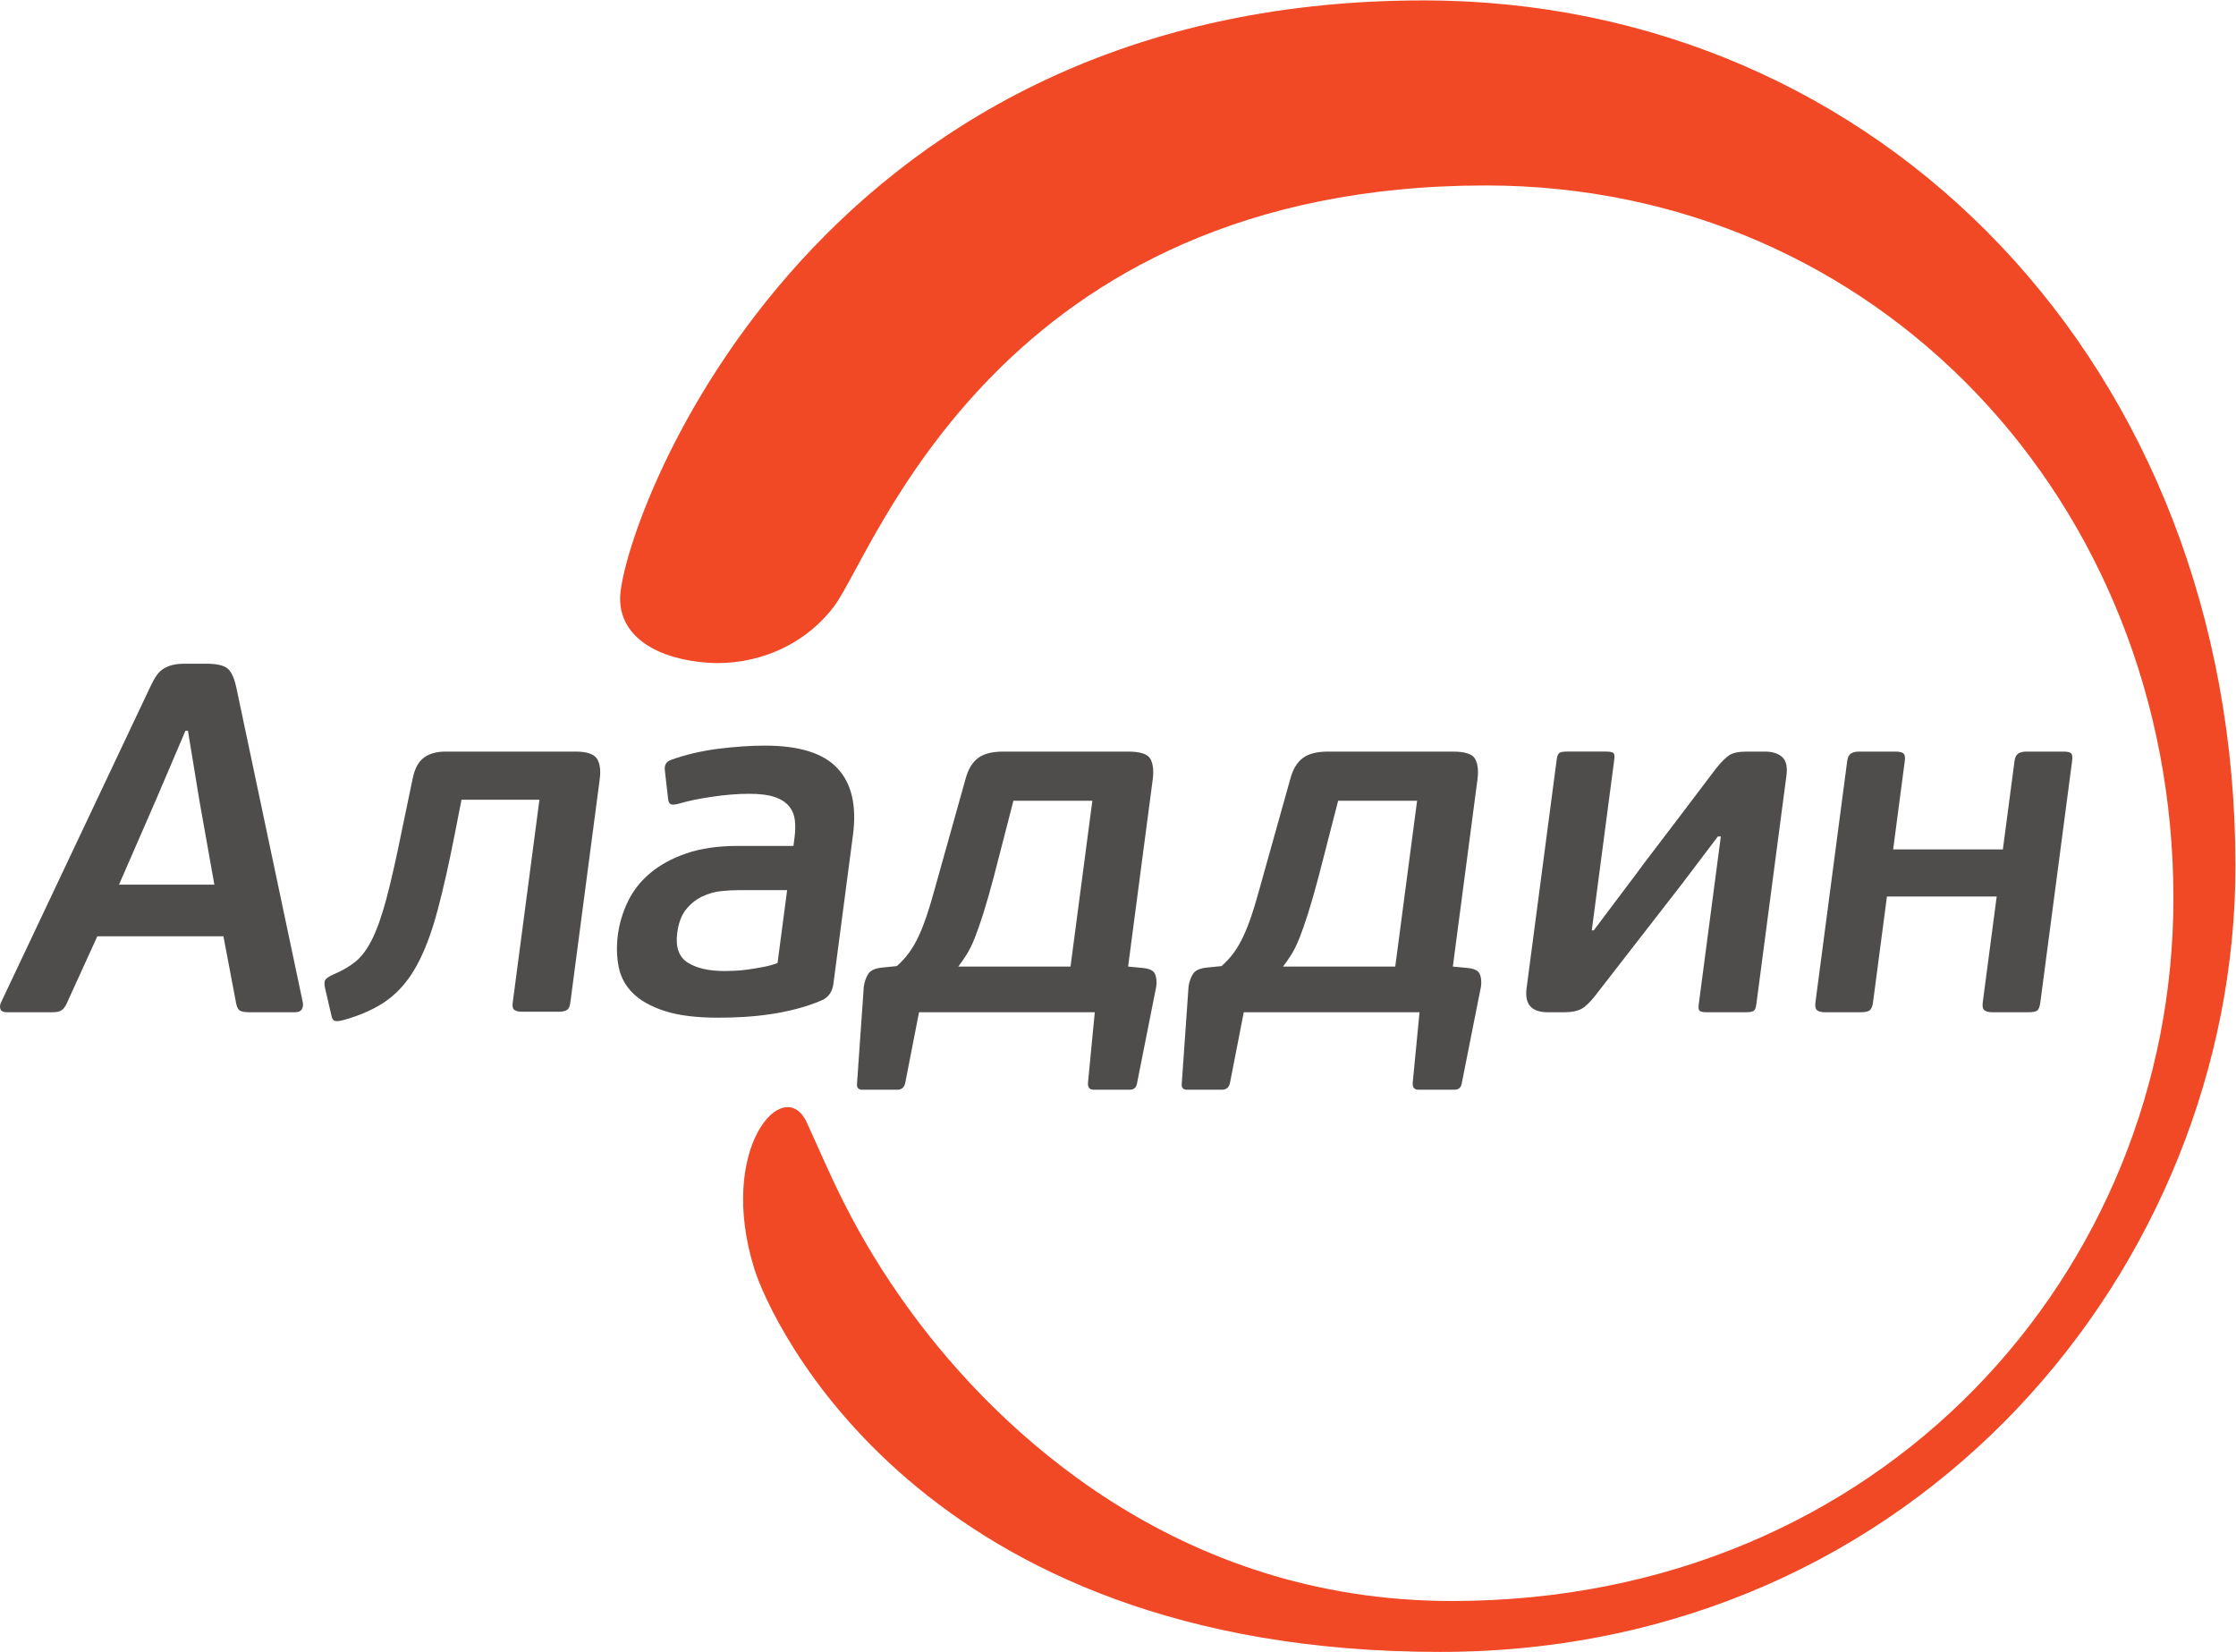 <?xml version="1.0" encoding="UTF-8" standalone="no"?>
<svg
   xmlns:dc="http://purl.org/dc/elements/1.1/"
   xmlns:cc="http://creativecommons.org/ns#"
   xmlns:rdf="http://www.w3.org/1999/02/22-rdf-syntax-ns#"
   xmlns:svg="http://www.w3.org/2000/svg"
   xmlns="http://www.w3.org/2000/svg"
   xmlns:sodipodi="http://sodipodi.sourceforge.net/DTD/sodipodi-0.dtd"
   xmlns:inkscape="http://www.inkscape.org/namespaces/inkscape"
   version="1.1"
   id="svg2"
   xml:space="preserve"
   width="1066.667"
   height="788.013"
   viewBox="0 0 1066.667 788.013"
   sodipodi:docname="aladdin_logo_rus_c.svg"
   inkscape:version="1.0.1 (3bc2e813f5, 2020-09-07)"><defs
     id="defs6" /><sodipodi:namedview
     pagecolor="#ffffff"
     bordercolor="#666666"
     borderopacity="1"
     objecttolerance="10"
     gridtolerance="10"
     guidetolerance="10"
     inkscape:pageopacity="0"
     inkscape:pageshadow="2"
     inkscape:window-width="1920"
     inkscape:window-height="1009"
     id="namedview4"
     showgrid="false"
     inkscape:zoom="1.0570887"
     inkscape:cx="533.33337"
     inkscape:cy="318.3271"
     inkscape:window-x="0"
     inkscape:window-y="0"
     inkscape:window-maximized="1"
     inkscape:current-layer="g10" /><g
     id="g10"
     inkscape:groupmode="layer"
     inkscape:label="ink_ext_XXXXXX"
     transform="matrix(1.333,0,0,-1.333,0,788.013)"><g
       id="g12"
       transform="scale(0.1)"><path
         d="m 425.945,2745.86 h 341.164 l -53.121,298.47 -41.383,252.24 h -8.921 L 558.293,3049.6 Z M 799.57,2561.06 H 348.336 L 238.262,2319.48 c -4.907,-10.78 -10.965,-18.44 -18.09,-23.24 -7.125,-4.68 -17.848,-7.07 -32.035,-7.07 H 24.648 c -13.062,0 -20.777,3.84 -23.293,11.62 -2.57,7.67 -1.508,16.17 3.352,25.63 L 536.605,3451.19 c 8.208,17.85 15.997,31.99 23.356,42.64 7.309,10.66 15.758,18.93 25.461,24.79 9.699,6 20.59,10.42 32.805,13.42 12.277,2.87 26.652,4.43 43.25,4.43 h 76.406 c 36.707,0 62.043,-5.63 76,-16.89 13.887,-11.26 24.492,-34.01 31.855,-68.39 L 1083.24,2326.42 c 2.22,-9.46 1.44,-17.96 -2.52,-25.63 -4.01,-7.78 -12.51,-11.62 -25.57,-11.62 H 891.73 c -13.054,0 -23.234,1.56 -30.48,4.44 -7.309,2.88 -12.523,11.02 -15.512,23.96 l -46.168,243.49"
         style="fill:#4f4c4c;fill-opacity:1;fill-rule:nonzero;stroke:none"
         id="path14" /><path
         d="m 2060.03,3221.95 c 38.99,0 64.19,-8.26 75.64,-24.55 11.44,-16.53 14.91,-41.69 10.42,-75.69 l -105.17,-798.76 c -1.66,-13.05 -5.73,-21.68 -12.21,-25.75 -6.4,-4.19 -16.7,-6.22 -30.79,-6.22 h -128.56 c -12.94,0 -22.34,2.03 -28.27,6.22 -5.87,4.07 -7.96,12.7 -6.28,25.75 l 95.68,726.65 h -278.94 l -21.85,-111.86 c -21.92,-112.59 -43.36,-207.92 -64.32,-286.01 -20.96,-78.34 -45.45,-143.13 -73.6,-194.63 -28.03,-51.62 -62.52,-92.35 -103.18,-122.65 -40.72,-30.18 -92.4,-54.15 -155.16,-71.99 -15.99,-4.66 -27.43,-6.22 -34.38,-4.3 -6.89,1.68 -11.32,8.62 -13.29,20.36 l -22.64,97.73 c -2.87,14.13 -2.51,23.96 1.2,29.23 3.65,5.38 13.05,11.74 28.15,18.68 31.31,13.05 57.96,28.5 79.81,46.23 21.93,17.73 41.75,44.44 59.48,80.01 17.67,35.45 34.67,83.71 51.02,144.68 16.28,61.08 34.67,141.92 54.98,242.66 l 38.68,185.75 c 7.12,36.3 20.54,61.93 40.18,76.55 19.65,14.61 45.39,21.91 77.37,21.91 h 466.03"
         style="fill:#4f4c4c;fill-opacity:1;fill-rule:nonzero;stroke:none"
         id="path16" /><path
         d="m 2816.92,2726.22 h -170.61 c -20.12,0 -41.85,-1.2 -65.33,-3.59 -23.43,-2.29 -46.18,-8.87 -68.27,-19.41 -22.15,-10.78 -41.39,-26.11 -57.61,-46.24 -16.29,-20.1 -26.77,-47.9 -31.45,-83.59 -6.7,-50.78 5.75,-86.47 37.49,-106.59 31.75,-20.13 75.99,-30.18 132.89,-30.18 8.26,0 19.76,0.24 34.67,0.96 14.92,0.48 30.79,2.03 47.74,4.42 16.89,2.4 34.73,5.4 53.59,8.87 18.8,3.47 36.29,8.26 52.52,14.25 z m 165.47,-335.84 c -3.78,-28.27 -17.61,-47.91 -41.57,-58.56 -27.61,-11.86 -57,-21.92 -88.39,-30.19 -31.25,-8.26 -63.24,-14.72 -95.81,-19.52 -32.57,-4.79 -64.73,-8.02 -96.36,-9.82 -31.56,-1.79 -61.62,-2.64 -90.06,-2.64 -78.15,0 -142,7.91 -191.4,23.96 -49.4,16.05 -87.43,37.36 -114.13,63.95 -26.72,26.59 -43.6,57.98 -50.67,94.14 -7.12,36.17 -8.03,74.39 -2.7,114.75 5.45,41.43 17.49,81.44 36.23,119.76 18.63,38.58 45.27,72.36 79.96,101.33 34.6,28.99 77.61,52.46 129.11,70.2 51.55,17.72 112.81,26.59 183.84,26.59 h 199.07 l 3.94,30.29 c 2.94,22.39 3.29,43.24 1.08,62.16 -2.28,18.93 -9.28,35.45 -20.96,49.82 -11.73,14.13 -28.98,25.16 -51.68,32.83 -22.7,7.66 -52.93,11.48 -90.84,11.48 -40.25,0 -84.57,-3.59 -132.89,-10.65 -48.33,-7.06 -87.91,-15.45 -118.76,-24.79 -13.53,-3.59 -23.05,-4.19 -28.68,-1.92 -5.63,2.4 -8.86,8.99 -9.82,19.65 l -11.62,101.32 c -2.21,18.93 4.73,31.38 20.96,37.25 52.22,18.93 108.51,32.22 168.7,40.01 60.24,7.67 116.41,11.49 168.57,11.49 123.12,0 209.9,-27.19 260.15,-81.8 50.37,-54.37 68.57,-133.79 54.85,-237.98 l -70.12,-533.11"
         style="fill:#4f4c4c;fill-opacity:1;fill-rule:nonzero;stroke:none"
         id="path18" /><path
         d="m 3909.23,3046.01 h -282.54 l -69.11,-268.29 c -14.06,-53.18 -26.76,-97.74 -37.96,-133.18 -11.2,-35.46 -21.68,-65.4 -31.32,-89.71 -9.76,-24.31 -19.53,-44.19 -29.23,-59.53 -9.7,-15.33 -19.57,-29.7 -29.58,-42.64 h 401.59 z m -699.82,-591.67 c 17.44,15.46 32.28,31.75 44.61,48.86 12.34,17.26 23.49,36.54 33.42,57.86 9.95,21.31 19.17,44.67 27.85,70.06 8.74,25.64 17.61,54.86 26.71,88.04 l 113.96,406.86 c 9.11,33.18 23.9,57.48 44.26,72.81 20.36,15.46 50.71,23.12 91.03,23.12 h 445.9 c 43.84,0 70.49,-8.86 80.06,-26.59 9.47,-17.84 12.17,-42.04 8.09,-72.93 l -88.15,-669.77 54.38,-5.26 c 23.41,-2.41 37.48,-9.82 42.4,-22.28 4.84,-12.46 6.22,-26.95 4.01,-43.6 l -68.45,-344.7 c -2.16,-16.53 -11.02,-24.9 -26.36,-24.9 h -129.71 c -14.25,0 -20.9,8.37 -19.82,24.9 l 24.31,252.35 h -628.97 c -7.84,-41.43 -16.04,-83.47 -24.61,-126.11 -8.57,-42.65 -16.77,-84.68 -24.62,-126.24 -3.35,-16.53 -12.76,-24.9 -28.09,-24.9 h -126.18 c -14.19,0 -20.29,7.89 -18.32,23.22 l 24.08,344.71 c 2.34,17.72 7.66,33.05 15.87,46.23 8.2,12.94 24.97,20.59 50.12,22.98 l 52.22,5.28"
         style="fill:#4f4c4c;fill-opacity:1;fill-rule:nonzero;stroke:none"
         id="path20" /><path
         d="m 5071.37,3046.01 h -282.54 l -69.05,-268.29 c -14.13,-53.18 -26.82,-97.74 -38.02,-133.18 -11.14,-35.46 -21.68,-65.4 -31.32,-89.71 -9.77,-24.31 -19.46,-44.19 -29.17,-59.53 -9.77,-15.33 -19.59,-29.7 -29.64,-42.64 h 401.58 z m -699.82,-591.67 c 17.43,15.46 32.34,31.75 44.67,48.86 12.33,17.26 23.48,36.54 33.36,57.86 9.93,21.31 19.22,44.67 27.9,70.06 8.68,25.64 17.55,54.86 26.71,88.04 l 113.96,406.86 c 9.05,33.18 23.83,57.48 44.2,72.81 20.36,15.46 50.72,23.12 91.02,23.12 h 445.98 c 43.83,0 70.48,-8.86 80,-26.59 9.47,-17.84 12.15,-42.04 8.14,-72.93 l -88.2,-669.77 54.43,-5.26 c 23.36,-2.41 37.42,-9.82 42.34,-22.28 4.91,-12.46 6.23,-26.95 4.08,-43.6 l -68.51,-344.7 c -2.16,-16.53 -10.97,-24.9 -26.36,-24.9 h -129.64 c -14.26,0 -20.9,8.37 -19.89,24.9 l 24.37,252.35 h -629.04 c -7.85,-41.43 -15.98,-83.47 -24.55,-126.11 -8.62,-42.65 -16.82,-84.68 -24.62,-126.24 -3.4,-16.53 -12.81,-24.9 -28.14,-24.9 h -126.18 c -14.19,0 -20.29,7.89 -18.26,23.22 l 24.08,344.71 c 2.32,17.72 7.6,33.05 15.87,46.23 8.14,12.94 24.91,20.59 50.06,22.98 l 52.22,5.28"
         style="fill:#4f4c4c;fill-opacity:1;fill-rule:nonzero;stroke:none"
         id="path22" /><path
         d="m 5570.99,3193.56 c 1.68,12.94 5.09,21.09 10.24,23.95 5.09,2.89 13.59,4.44 25.46,4.44 h 140.37 c 13,0 21.68,-1.55 26.05,-4.44 4.31,-2.86 5.69,-11.01 3.94,-23.95 l -80.48,-611.19 h 7.13 L 5837.29,2760 c 8.46,10.78 17.81,23.12 27.92,37.37 10.18,14.13 25.99,35.21 47.43,62.99 21.44,27.79 50.07,65.39 85.93,112.83 35.81,47.43 83.91,110.79 144.09,190.19 18.33,22.52 33.95,37.85 46.95,46.24 12.94,8.14 33.59,12.33 62.05,12.33 h 63.95 c 27.24,0 48.02,-6.58 62.28,-19.52 14.32,-13.05 19.4,-34.98 15.33,-65.75 l -107.8,-819.11 c -1.73,-12.94 -5.14,-21.08 -10.29,-23.96 -5.15,-2.88 -13.67,-4.44 -25.46,-4.44 h -142.16 c -11.86,0 -19.94,1.56 -24.26,4.44 -4.36,2.88 -5.69,11.02 -3.94,23.96 l 79.04,600.52 h -10.66 l -129.05,-170.55 -310.27,-399.68 c -18.57,-23.71 -35.16,-39.4 -49.71,-47.07 -14.67,-7.78 -34.43,-11.62 -59.34,-11.62 h -60.36 c -58.03,0 -83.31,28.4 -75.82,85.4 l 107.85,818.99"
         style="fill:#4f4c4c;fill-opacity:1;fill-rule:nonzero;stroke:none"
         id="path24" /><path
         d="m 6690.31,2295.4 c -6.4,-4.19 -16.65,-6.23 -30.72,-6.23 h -128.57 c -12.94,0 -22.34,2.39 -28.15,7.07 -5.88,4.8 -7.79,14.38 -5.93,28.52 l 113.67,863.42 c 1.73,13.05 6.1,21.91 13.16,26.71 7.08,4.66 17.14,7.06 30.08,7.06 h 128.56 c 14.07,0 23.72,-2.03 29.05,-6.1 5.34,-4.32 7.12,-13.42 5.21,-27.67 l -41.63,-316.31 h 392.67 l 41.68,316.31 c 1.68,13.05 6.11,21.91 13.24,26.71 7.18,4.66 17.25,7.06 30.24,7.06 h 129.71 c 15.39,0 25.21,-2.03 29.41,-6.1 4.13,-4.32 5.32,-13.42 3.47,-27.67 l -113.65,-863.42 c -2.04,-15.46 -5.7,-25.16 -10.97,-29.36 -5.33,-4.19 -15.68,-6.23 -31.07,-6.23 h -129.72 c -13,0 -22.45,2.39 -28.33,7.07 -5.92,4.8 -7.89,14.38 -5.99,28.52 l 49.83,378.46 H 6752.83 L 6703,2324.76 c -2.03,-15.46 -6.23,-25.16 -12.69,-29.36"
         style="fill:#4f4c4c;fill-opacity:1;fill-rule:nonzero;stroke:none"
         id="path26" /><path
         d="M 2700.08,1369.21 C 2756.98,1188.13 3289.83,0 5153.77,0 6865.6,0 8000,1384.54 8000,2812.22 c 0,1787.45 -1269.87,3097.86 -2905.52,3097.86 -2220.96,0 -2875.28,-1897.04 -2875.28,-2141.37 0,-139.42 138.89,-217.5 316.81,-229.01 159.29,-10.3 336.55,53.54 448.66,201.82 145.75,192.71 587.28,1506.35 2332.64,1506.35 1403.84,0 2460.77,-1136.51 2460.77,-2551.6 0,-1330.17 -1038.06,-2514.098 -2582.15,-2514.098 -987.99,0 -1625.1,612.629 -1931.36,1028.478 -216.01,293.19 -301.29,520.16 -377.41,684.13 -81.74,176.05 -323.13,-92.59 -187.08,-525.57"
         style="fill:#f14825;fill-opacity:1;fill-rule:evenodd;stroke:none"
         id="path28" /></g></g></svg>
